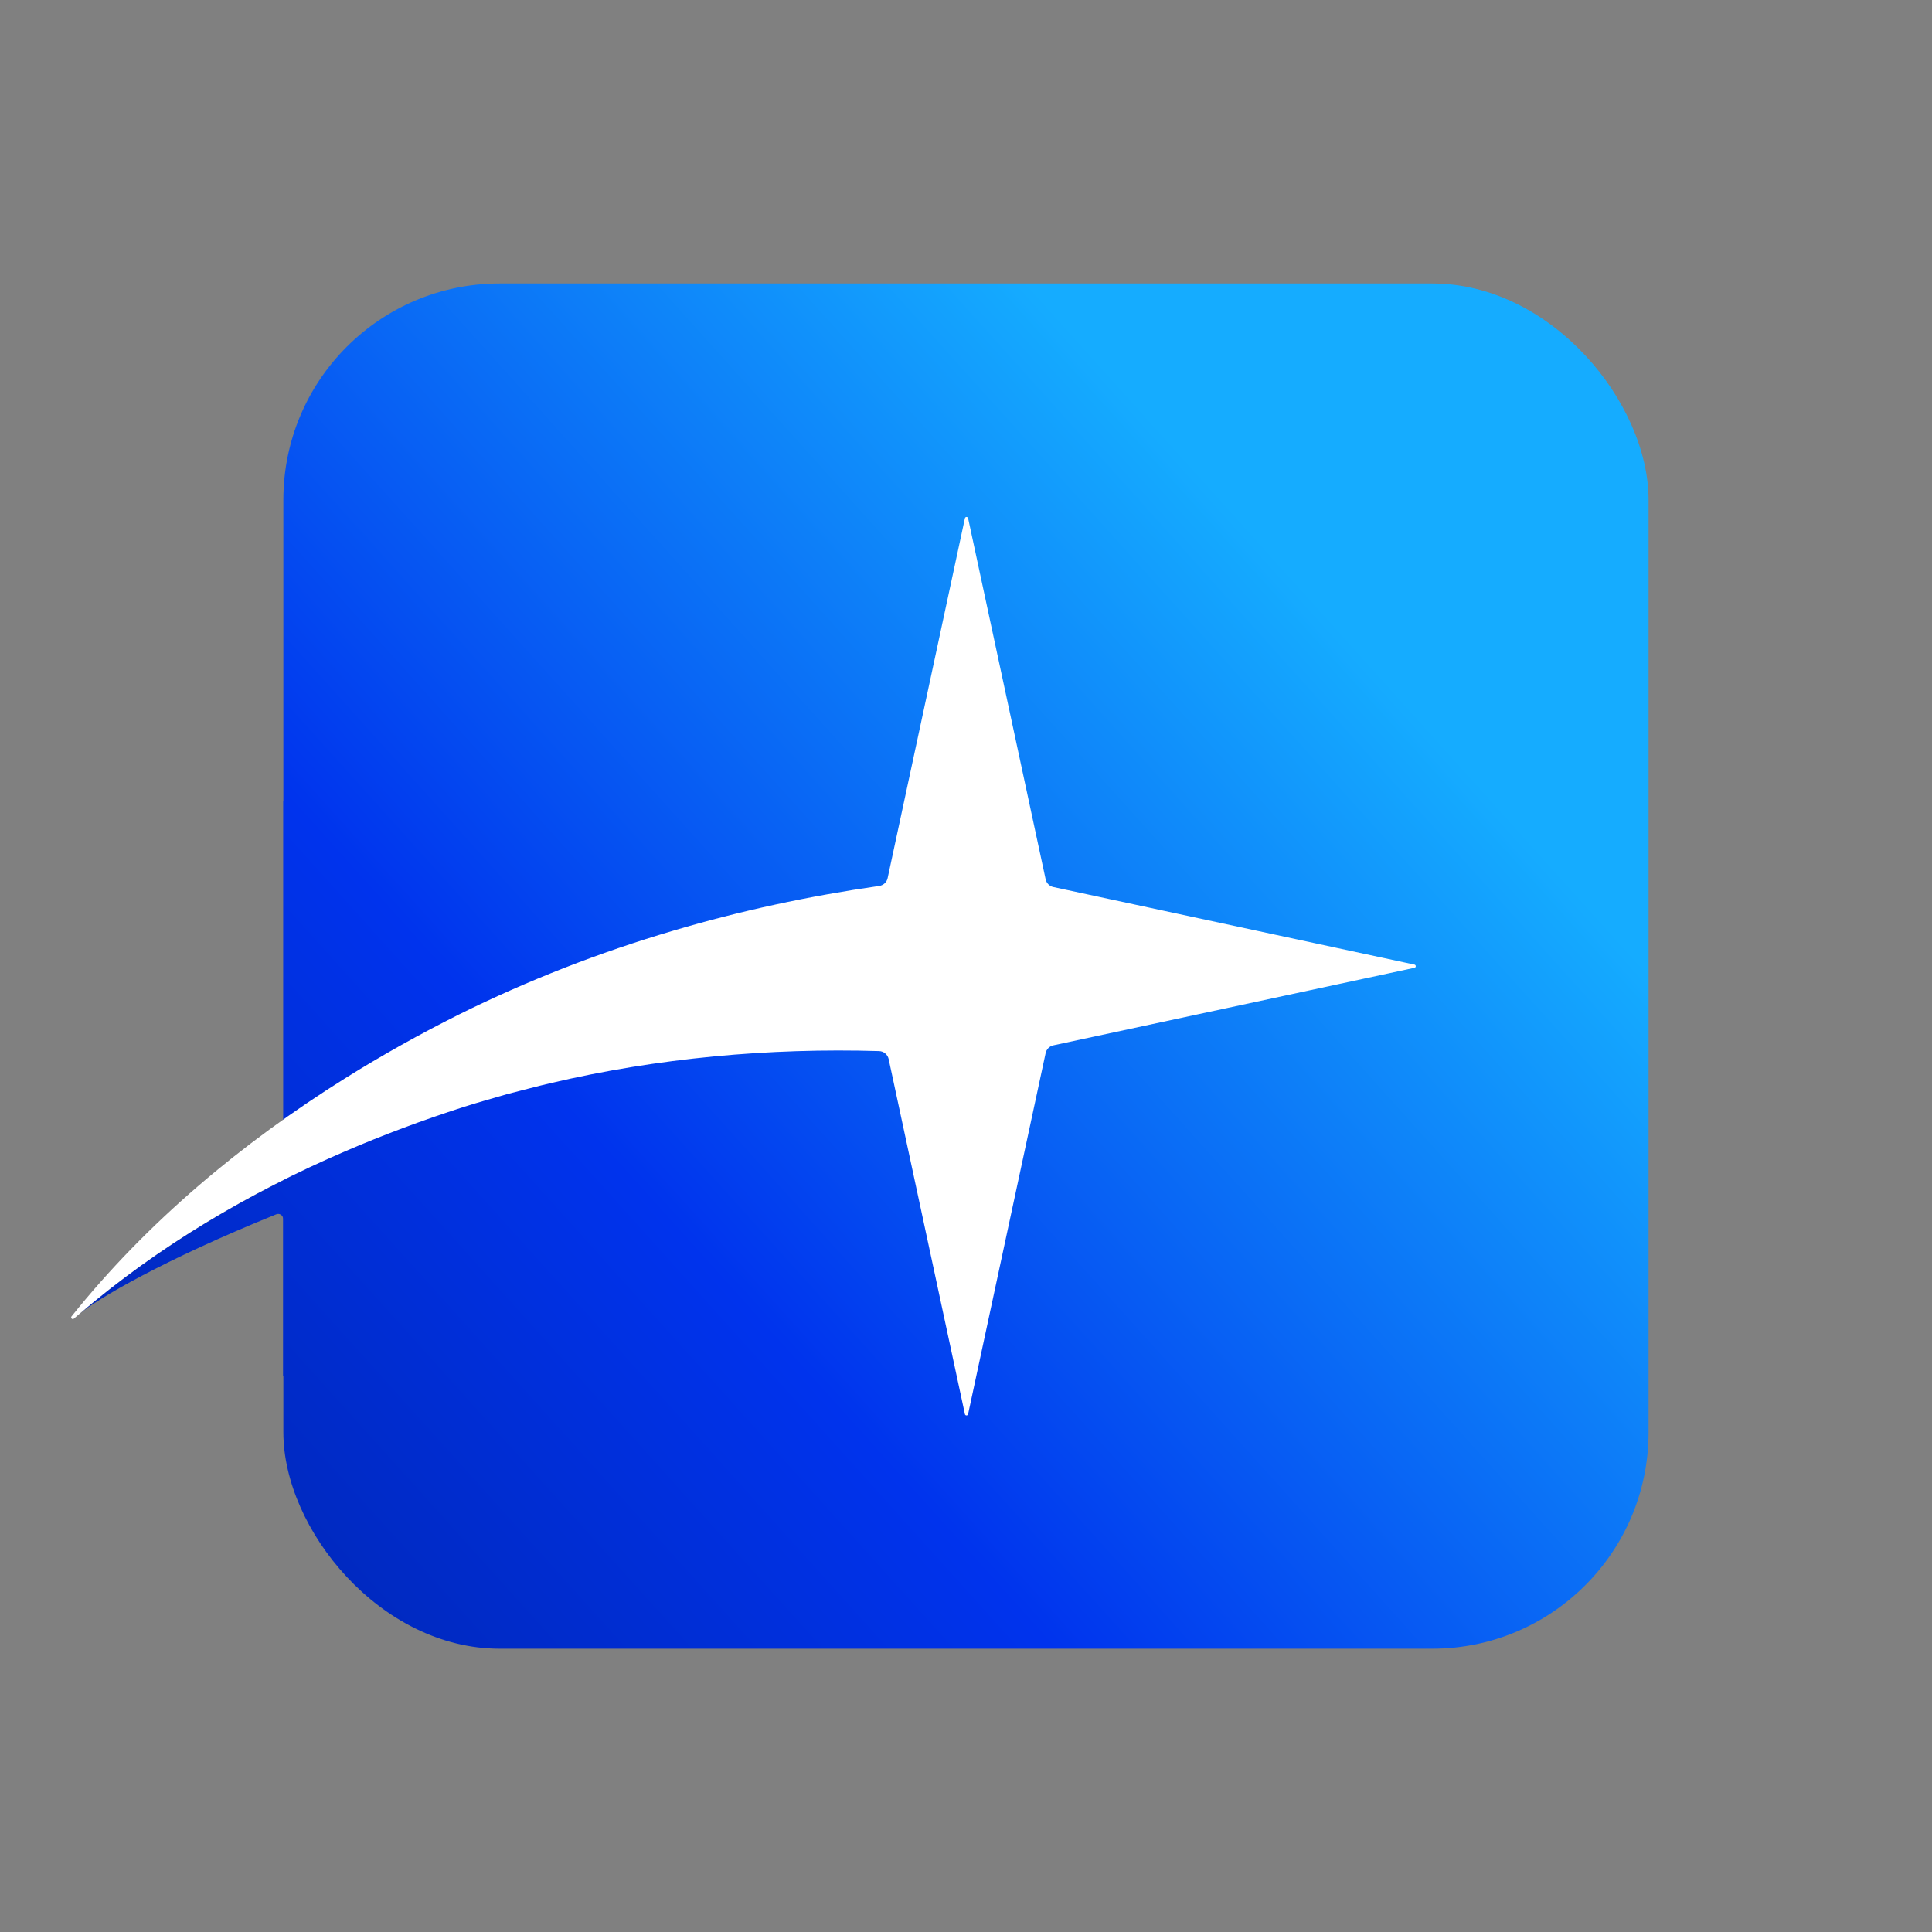 <svg xmlns="http://www.w3.org/2000/svg" xmlns:xlink="http://www.w3.org/1999/xlink" id="Ebene_1" data-name="Ebene 1" width="3000" height="3000" viewBox="0 0 3000 3000"><rect x="0" y="0" width="3000" height="3000" fill="#808080" stroke="none"/><defs><style>      .cls-1 {        fill: #fff;      }      .cls-2 {        fill: none;      }      .cls-3 {        clip-path: url(#clippath-1);      }      .cls-4 {        clip-path: url(#clippath-3);      }      .cls-5 {        fill: url(#Unbenannter_Verlauf_4);      }      .cls-6 {        clip-path: url(#clippath-2);      }      .cls-7 {        clip-path: url(#clippath);      }    </style><clipPath id="clippath"><path class="cls-1" d="M1619.4,2333.23h274.79c65.52,0,118.64-53.12,118.64-118.64h0c0-65.52-53.12-118.64-118.64-118.64h-235.15c-329.13,0-595.95-266.82-595.95-595.95h0c0-329.13,266.82-595.95,595.95-595.95h235.15c65.52,0,118.64-53.12,118.64-118.64h0c0-65.52-53.12-118.64-118.64-118.64h-274.79c-460.18,0-833.23,373.05-833.23,833.23h0c0,460.18,373.05,833.23,833.23,833.23Z"></path></clipPath><clipPath id="clippath-1"><circle class="cls-1" cx="1812.97" cy="1500" r="193.27"></circle></clipPath><clipPath id="clippath-2"><rect class="cls-2" x="439.99" y="440.2" width="2119.88" height="2119.88" rx="335.93" ry="335.93"></rect></clipPath><linearGradient id="Unbenannter_Verlauf_4" data-name="Unbenannter Verlauf 4" x1="299.78" y1="2432.1" x2="2025" y2="878.71" gradientUnits="userSpaceOnUse"><stop offset="0" stop-color="#0027b7"></stop><stop offset=".39" stop-color="#0033ed"></stop><stop offset=".99" stop-color="#15acff"></stop></linearGradient><clipPath id="clippath-3"><path class="cls-2" d="M439.64,1892.66v244.23l714.8-94.75,348.95,384.44,694.99-436.89,171.87-583.7-302.95-240.76-563.92-600.75-423.52,600.75-639.88,78.43v588.79c-113.33,56.73-220.85,125.52-317.07,208.07,28.24-23.6,129.64-83.55,306.15-154.99,5.05-2.04,10.56,1.66,10.56,7.11Z"></path></clipPath></defs><g><g><path class="cls-1" d="M1619.4,2333.23h274.79c65.52,0,118.64-53.12,118.64-118.64h0c0-65.52-53.12-118.64-118.64-118.64h-235.15c-329.13,0-595.95-266.82-595.95-595.95h0c0-329.13,266.82-595.95,595.95-595.95h235.15c65.52,0,118.64-53.12,118.64-118.64h0c0-65.52-53.12-118.64-118.64-118.64h-274.79c-460.18,0-833.23,373.05-833.23,833.23h0c0,460.18,373.05,833.23,833.23,833.23Z"></path><g class="cls-7"><rect class="cls-1" x="779.2" y="630.42" width="1259.96" height="2505.05" transform="translate(2818.36 3765.88) rotate(180)"></rect></g></g><g><circle class="cls-1" cx="1812.97" cy="1500" r="193.27"></circle><g class="cls-3"><rect class="cls-1" x="779.2" y="630.42" width="1259.96" height="2505.05" transform="translate(2818.36 3765.88) rotate(180)"></rect></g></g></g><g><g class="cls-6"><rect class="cls-5" x="109.88" y="439.91" width="2450.2" height="2120.17" rx="335.98" ry="335.98"></rect></g><g class="cls-4"><rect class="cls-5" x="109.88" y="439.91" width="2450.2" height="2120.17" rx="335.98" ry="335.98"></rect></g><path class="cls-1" d="M2196.38,1502.8l-560.67,120.38c-6.03,1.29-10.76,6.01-12.07,12.07l-120.38,560.63c-.58,2.66-4.39,2.66-4.97,0l-114.53-533.45h-.02l-3.83-17.87c-1.52-7.07-7.66-12.23-14.88-12.44-170.85-5.1-343.53,10.67-509.86,49.72-21.16,4.85-47.23,12-68.43,17.29-20.97,6.22-47.14,13.38-67.89,20.1-61.83,19.93-123.06,42.69-183,68.53-148.88,64.12-289.87,147.19-412.95,252.8-.52.46-1.04.87-1.52,1.29-.12.1-.25.21-.37.31-.64.56-1.29,1.1-1.91,1.64-1.16,1-2.1,1.79-2.79,2.41-.29.27-.58.52-.87.77-.48.42-.71.62-.71.62-2.35,2.04-5.6-1.08-3.66-3.5,116.82-145.97,264.68-269.5,424.79-369.72,57.75-36.14,117.11-69.24,177.17-99.28,106.08-52.66,218.33-96.39,331.92-129.8,104.71-31.12,211.73-54.01,320.23-69.59,6.51-.94,11.75-5.8,13.13-12.23l119.98-558.73c.58-2.68,4.39-2.68,4.97,0l120.38,560.6c1.31,6.05,6.01,10.78,12.07,12.07l560.67,120.42c2.66.58,2.66,4.39,0,4.97Z"></path><path class="cls-1" d="M121.02,2042.14c-1.87,1.62-3.72,3.22-5.58,4.83.92-.83,2.79-2.46,5.58-4.83Z"></path></g></svg>